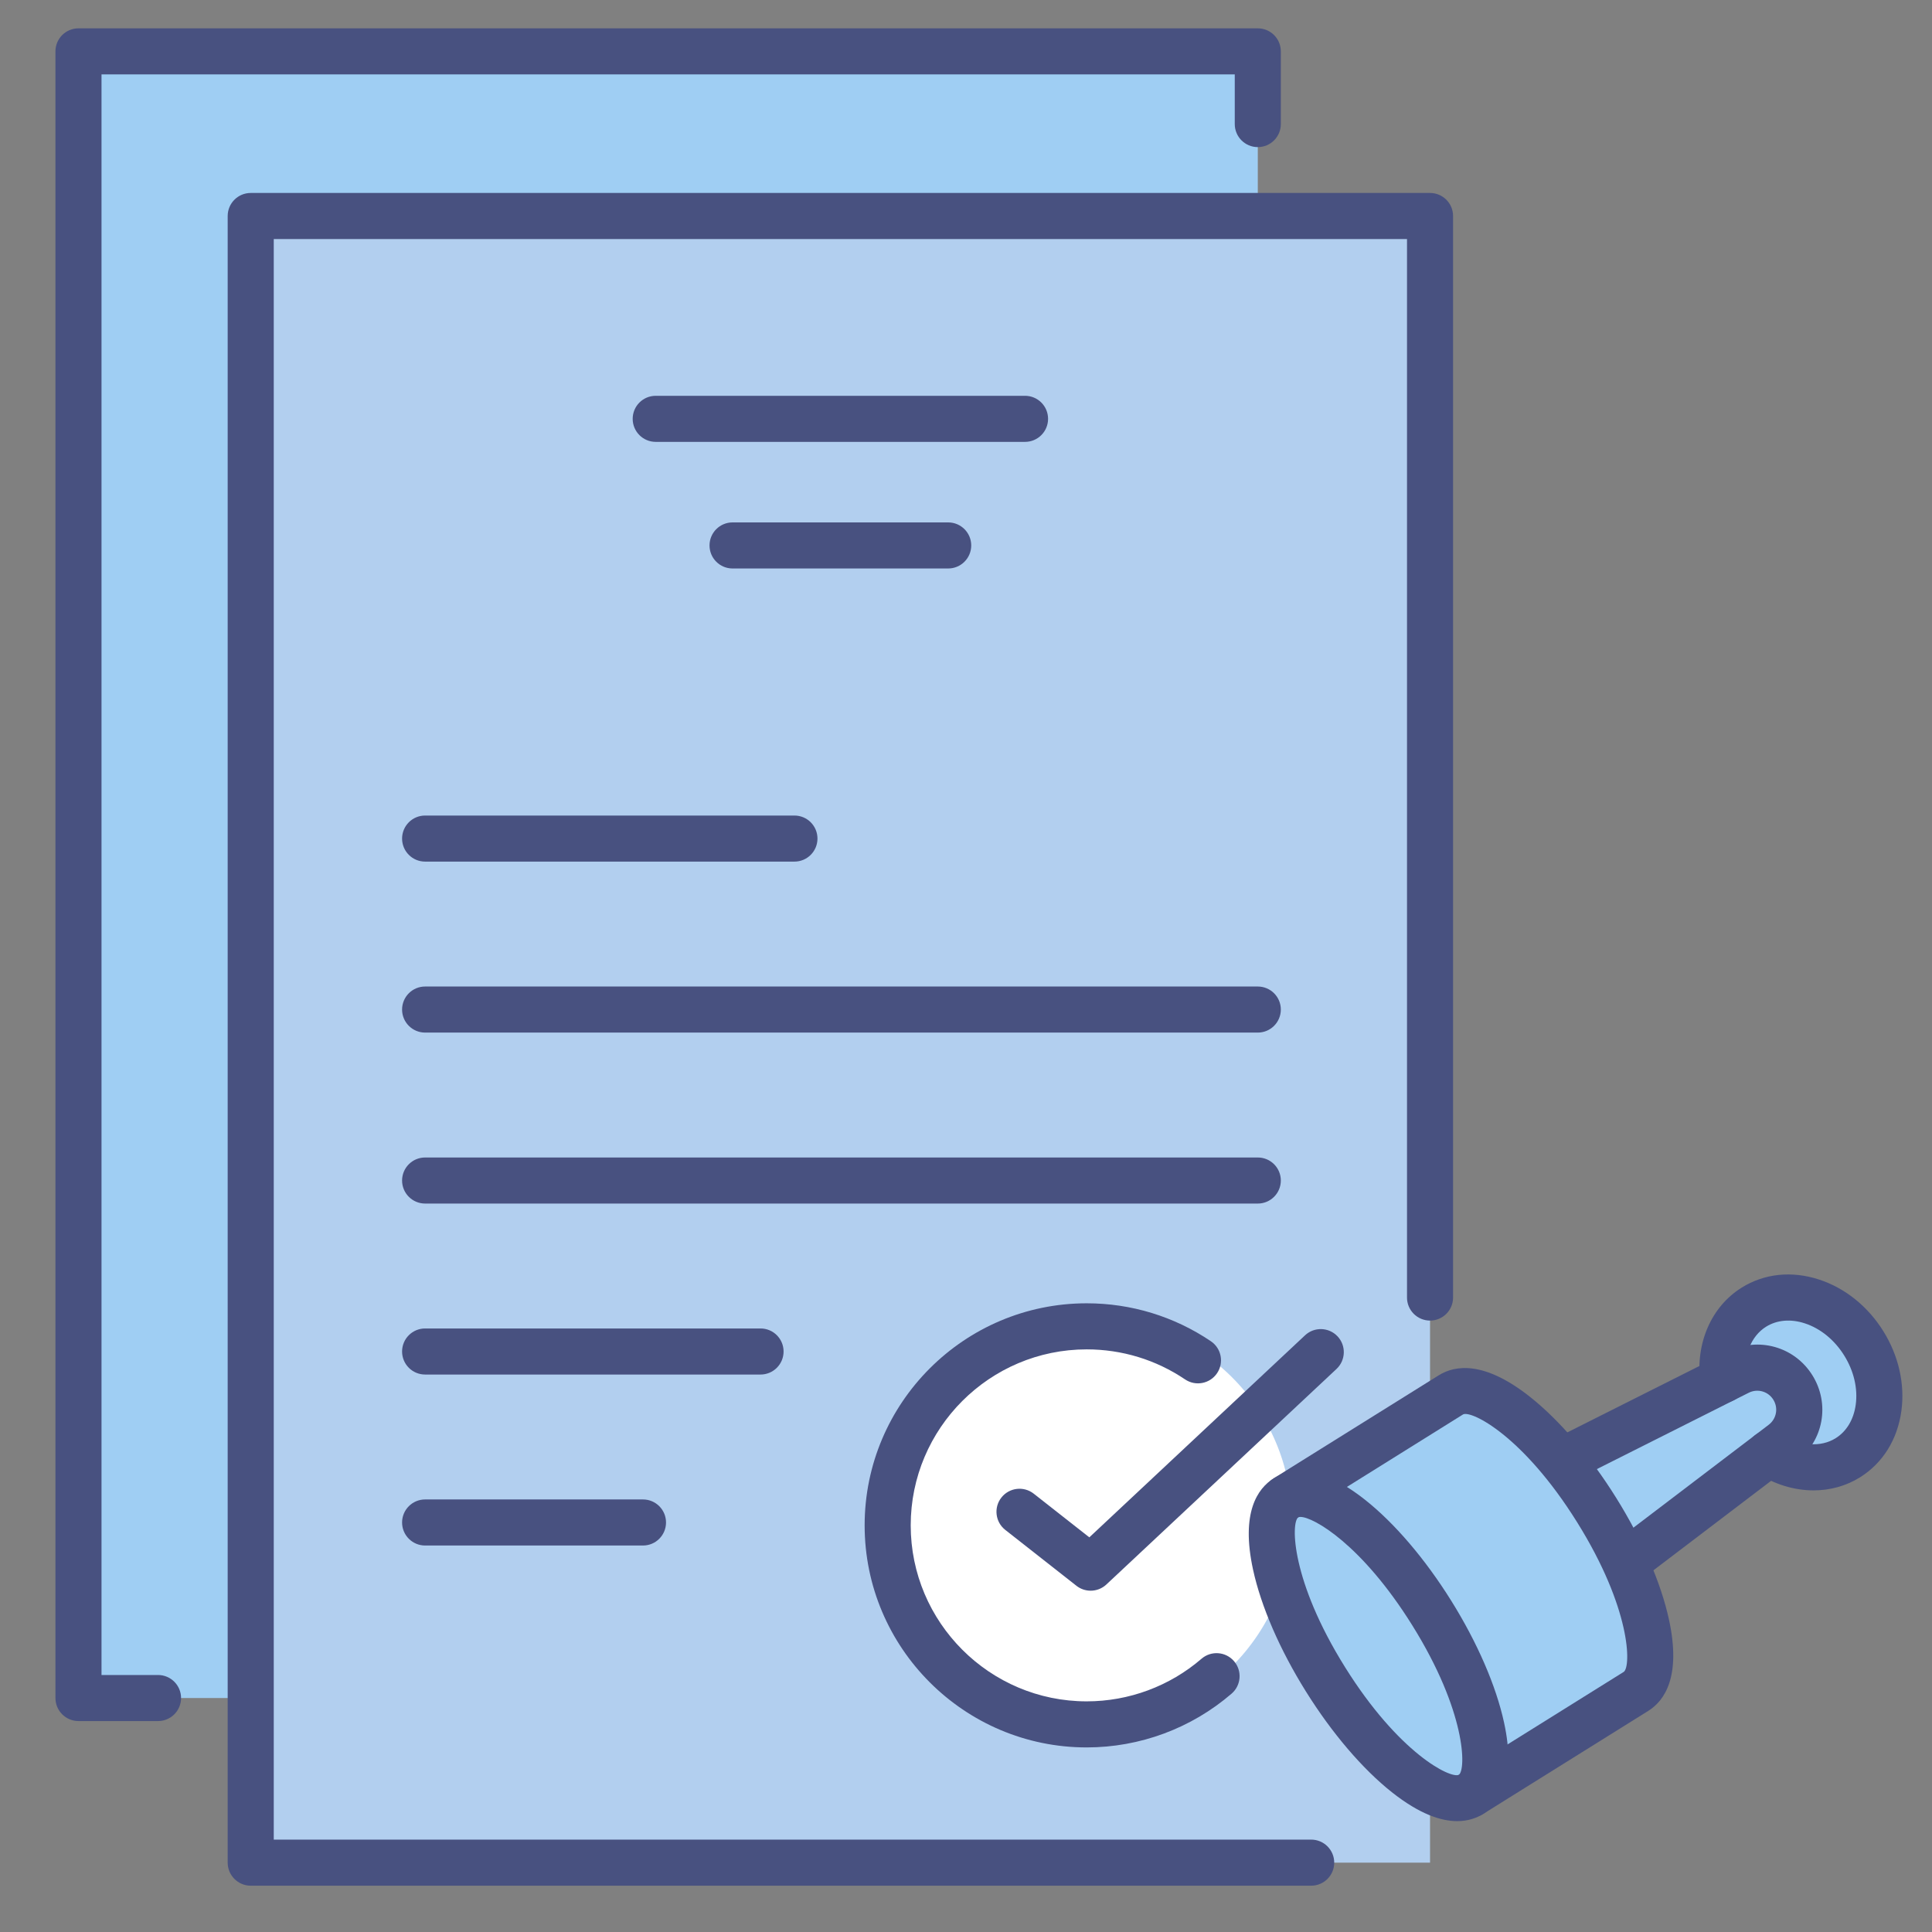 <?xml version="1.0" encoding="UTF-8"?> <!-- Generator: Adobe Illustrator 23.1.1, SVG Export Plug-In . SVG Version: 6.00 Build 0) --> <svg xmlns="http://www.w3.org/2000/svg" xmlns:xlink="http://www.w3.org/1999/xlink" id="Слой_1" x="0px" y="0px" viewBox="0 0 3061.42 3061.42" style="enable-background:new 0 0 3061.42 3061.42;" xml:space="preserve"><rect x="0" y="0" width="3061.42" height="3061.42" fill="#808080" stroke="none"/> <style type="text/css"> .st0{fill:#9FCEF3;} .st1{fill:#B2CFEF;} .st2{fill:#FFFFFF;} .st3{fill:#485180;} </style> <g> <rect x="124.35" y="81.4" class="st0" width="1868.73" height="2609.27"></rect> <rect x="397.29" y="342.26" class="st1" width="1868.73" height="2609.27"></rect> <circle class="st2" cx="1723.47" cy="2411.4" r="323.68"></circle> <path class="st0" d="M2953.19,2128.47c-41.13-65.89-119.04-91.48-174.03-57.16c-37.31,23.29-54.48,68.18-48.81,115.22l0,0 l-251.86,126.61c0,0-130.82-136.26-179.35-102.89l-261.37,163.15c-46.49,29.02-18.53,157.73,62.46,287.48 c80.99,129.75,184.34,211.41,230.83,182.39l261.37-163.15c59.24-43.54-13.65-206.32-13.65-206.32l224.37-170.66l0,0 c39.77,25.75,87.63,30.05,124.94,6.76C2983.08,2275.59,2994.32,2194.36,2953.19,2128.47z"></path> <path class="st3" d="M2077.69,2988.03H397.29c-20.16,0-36.5-16.34-36.5-36.5V342.27c0-20.16,16.34-36.5,36.5-36.5h1868.73 c20.16,0,36.5,16.34,36.5,36.5v1713.8c0,20.16-16.34,36.5-36.5,36.5c-20.16,0-36.5-16.34-36.5-36.5V378.76H433.79v2536.27h1643.9 c20.16,0,36.5,16.34,36.5,36.5C2114.19,2971.69,2097.84,2988.03,2077.69,2988.03z"></path> <path class="st3" d="M250.41,2727.17H124.36c-20.16,0-36.5-16.34-36.5-36.5V81.4c0-20.16,16.34-36.5,36.5-36.5h1868.73 c20.16,0,36.5,16.34,36.5,36.5v115.21c0,20.16-16.34,36.5-36.5,36.5s-36.5-16.34-36.5-36.5V117.9H160.85v2536.27h89.56 c20.16,0,36.5,16.34,36.5,36.5C286.91,2710.83,270.57,2727.17,250.41,2727.17z"></path> <path class="st3" d="M1624.26,700.18h-585.22c-20.16,0-36.5-16.34-36.5-36.5s16.34-36.5,36.5-36.5h585.22 c20.16,0,36.5,16.34,36.5,36.5S1644.42,700.18,1624.26,700.18z"></path> <g> <path class="st3" d="M1258.85,1365.29H673.63c-20.16,0-36.5-16.34-36.5-36.5c0-20.16,16.34-36.5,36.5-36.5h585.22 c20.16,0,36.5,16.34,36.5,36.5C1295.35,1348.95,1279,1365.29,1258.85,1365.29z"></path> <path class="st3" d="M1993.08,1636.22H673.63c-20.16,0-36.5-16.34-36.5-36.5c0-20.16,16.34-36.5,36.5-36.5h1319.46 c20.16,0,36.5,16.34,36.5,36.5C2029.58,1619.88,2013.24,1636.22,1993.08,1636.22z"></path> <path class="st3" d="M1993.08,1907.14H673.63c-20.16,0-36.5-16.34-36.5-36.5c0-20.16,16.34-36.5,36.5-36.5h1319.46 c20.16,0,36.5,16.34,36.5,36.5C2029.58,1890.8,2013.24,1907.14,1993.08,1907.14z"></path> <path class="st3" d="M1205.15,2178.07H673.63c-20.16,0-36.5-16.34-36.5-36.5c0-20.16,16.34-36.5,36.5-36.5h531.52 c20.16,0,36.5,16.34,36.5,36.5C1241.65,2161.73,1225.3,2178.07,1205.15,2178.07z"></path> <path class="st3" d="M1018.86,2449H673.63c-20.16,0-36.5-16.34-36.5-36.5c0-20.16,16.34-36.5,36.5-36.5h345.24 c20.16,0,36.5,16.34,36.5,36.5C1055.36,2432.66,1039.02,2449,1018.86,2449z"></path> </g> <path class="st3" d="M1502.49,900.8h-341.69c-20.16,0-36.5-16.34-36.5-36.5c0-20.16,16.34-36.5,36.5-36.5h341.69 c20.16,0,36.5,16.34,36.5,36.5C1538.99,884.45,1522.65,900.8,1502.49,900.8z"></path> <path class="st3" d="M1721.97,2768.94c-194.02,0-351.87-157.85-351.87-351.87s157.85-351.87,351.87-351.87 c70.51,0,138.54,20.79,196.76,60.11c16.7,11.28,21.09,33.97,9.81,50.68c-11.28,16.7-33.97,21.09-50.68,9.81 c-46.1-31.14-100.01-47.6-155.89-47.6c-153.77,0-278.87,125.1-278.87,278.87s125.1,278.87,278.87,278.87 c66.8,0,131.42-23.98,181.94-67.52c15.27-13.16,38.32-11.44,51.48,3.82c13.16,15.27,11.45,38.32-3.82,51.48 C1887.79,2738.67,1806.25,2768.94,1721.97,2768.94z"></path> <g> <path class="st3" d="M2309.08,2885.75c-25.78,0-59.71-11.19-103.12-45.5c-46.81-36.98-95.35-93.82-136.68-160.04 c-41.34-66.22-71.08-134.8-83.74-193.09c-19.63-90.35,7.06-128.54,32.91-144.68c25.85-16.14,71.89-23.33,144.43,33.98 c46.81,36.98,95.35,93.82,136.69,160.04c41.34,66.22,71.08,134.8,83.74,193.09c19.63,90.35-7.06,128.54-32.91,144.68c0,0,0,0,0,0 C2340.01,2880.71,2326.37,2885.75,2309.08,2885.75z M2331.06,2843.27h0.06H2331.06z M2060.67,2403.7c-1.5,0-2.7,0.23-3.58,0.67 c-11.65,8.88-11.38,100.23,74.11,237.19c85.46,136.92,167.41,177.31,180.54,170.75c11.66-8.96,11.36-100.28-74.1-237.2 C2157.94,2447.43,2081.3,2403.7,2060.67,2403.7z"></path> <path class="st3" d="M2331.1,2879.78c-12.18,0-24.08-6.09-31-17.18c-10.67-17.1-5.47-39.61,11.63-50.29l261.37-163.15 c11.66-8.89,11.39-100.23-74.1-237.19c-85.48-136.96-167.45-177.33-180.55-170.75l-261.36,163.14 c-17.11,10.68-39.62,5.46-50.29-11.63c-10.67-17.1-5.47-39.62,11.63-50.29l261.37-163.15c25.85-16.14,71.89-23.34,144.43,33.98 c46.81,36.99,95.35,93.82,136.68,160.05c41.34,66.22,71.08,134.8,83.74,193.09c19.63,90.35-7.06,128.54-32.91,144.68 l-261.37,163.15C2344.38,2877.99,2337.7,2879.78,2331.1,2879.78z"></path> <path class="st3" d="M2578.81,2510.31c-11.01,0-21.9-4.96-29.08-14.41c-12.21-16.05-9.09-38.94,6.95-51.14l245.98-187.09 c12.42-9.45,15.55-26.55,7.29-39.79c-8.26-13.24-25.01-17.94-38.95-10.93l-276.12,138.8c-18.03,9.05-39.96,1.79-49-16.22 c-9.05-18.01-1.79-39.95,16.22-49l276.12-138.8c47.86-24.05,105.31-7.93,133.66,37.49c28.35,45.42,17.6,104.13-25.02,136.54 l-245.98,187.09C2594.28,2507.88,2586.51,2510.31,2578.81,2510.31z"></path> <path class="st3" d="M2873.71,2361.63c-30.41,0-61.81-9.34-90.39-27.84c-16.92-10.95-21.75-33.55-10.8-50.47 c10.96-16.92,33.55-21.76,50.47-10.8c29.09,18.84,61.96,21.3,85.78,6.43c17.25-10.77,28.53-29.56,31.76-52.92 c3.57-25.82-2.93-53.6-18.3-78.23c-15.37-24.63-37.48-42.67-62.24-50.81c-22.4-7.35-44.24-5.48-61.49,5.29 c-23.82,14.87-36.05,45.48-31.9,79.88c2.41,20.01-11.86,38.19-31.87,40.61c-20.07,2.39-38.19-11.86-40.61-31.87 c-7.57-62.83,17.61-120.51,65.72-150.55c35.94-22.43,79.59-26.94,122.93-12.72c40.97,13.46,76.98,42.4,101.39,81.51 c24.41,39.1,34.59,84.16,28.69,126.88c-6.25,45.18-29.48,82.42-65.41,104.85C2925.2,2354.75,2899.82,2361.63,2873.71,2361.63z"></path> </g> <path class="st3" d="M1728.22,2520.6c-7.94,0-15.9-2.58-22.54-7.79l-112.73-88.54c-15.85-12.45-18.61-35.4-6.16-51.25 c12.45-15.85,35.4-18.61,51.25-6.16l88.1,69.2l341.79-320.12c14.71-13.79,37.81-13.02,51.59,1.69 c13.78,14.71,13.02,37.81-1.69,51.59l-364.65,341.53C1746.19,2517.29,1737.21,2520.6,1728.22,2520.6z"></path> </g> </svg> 